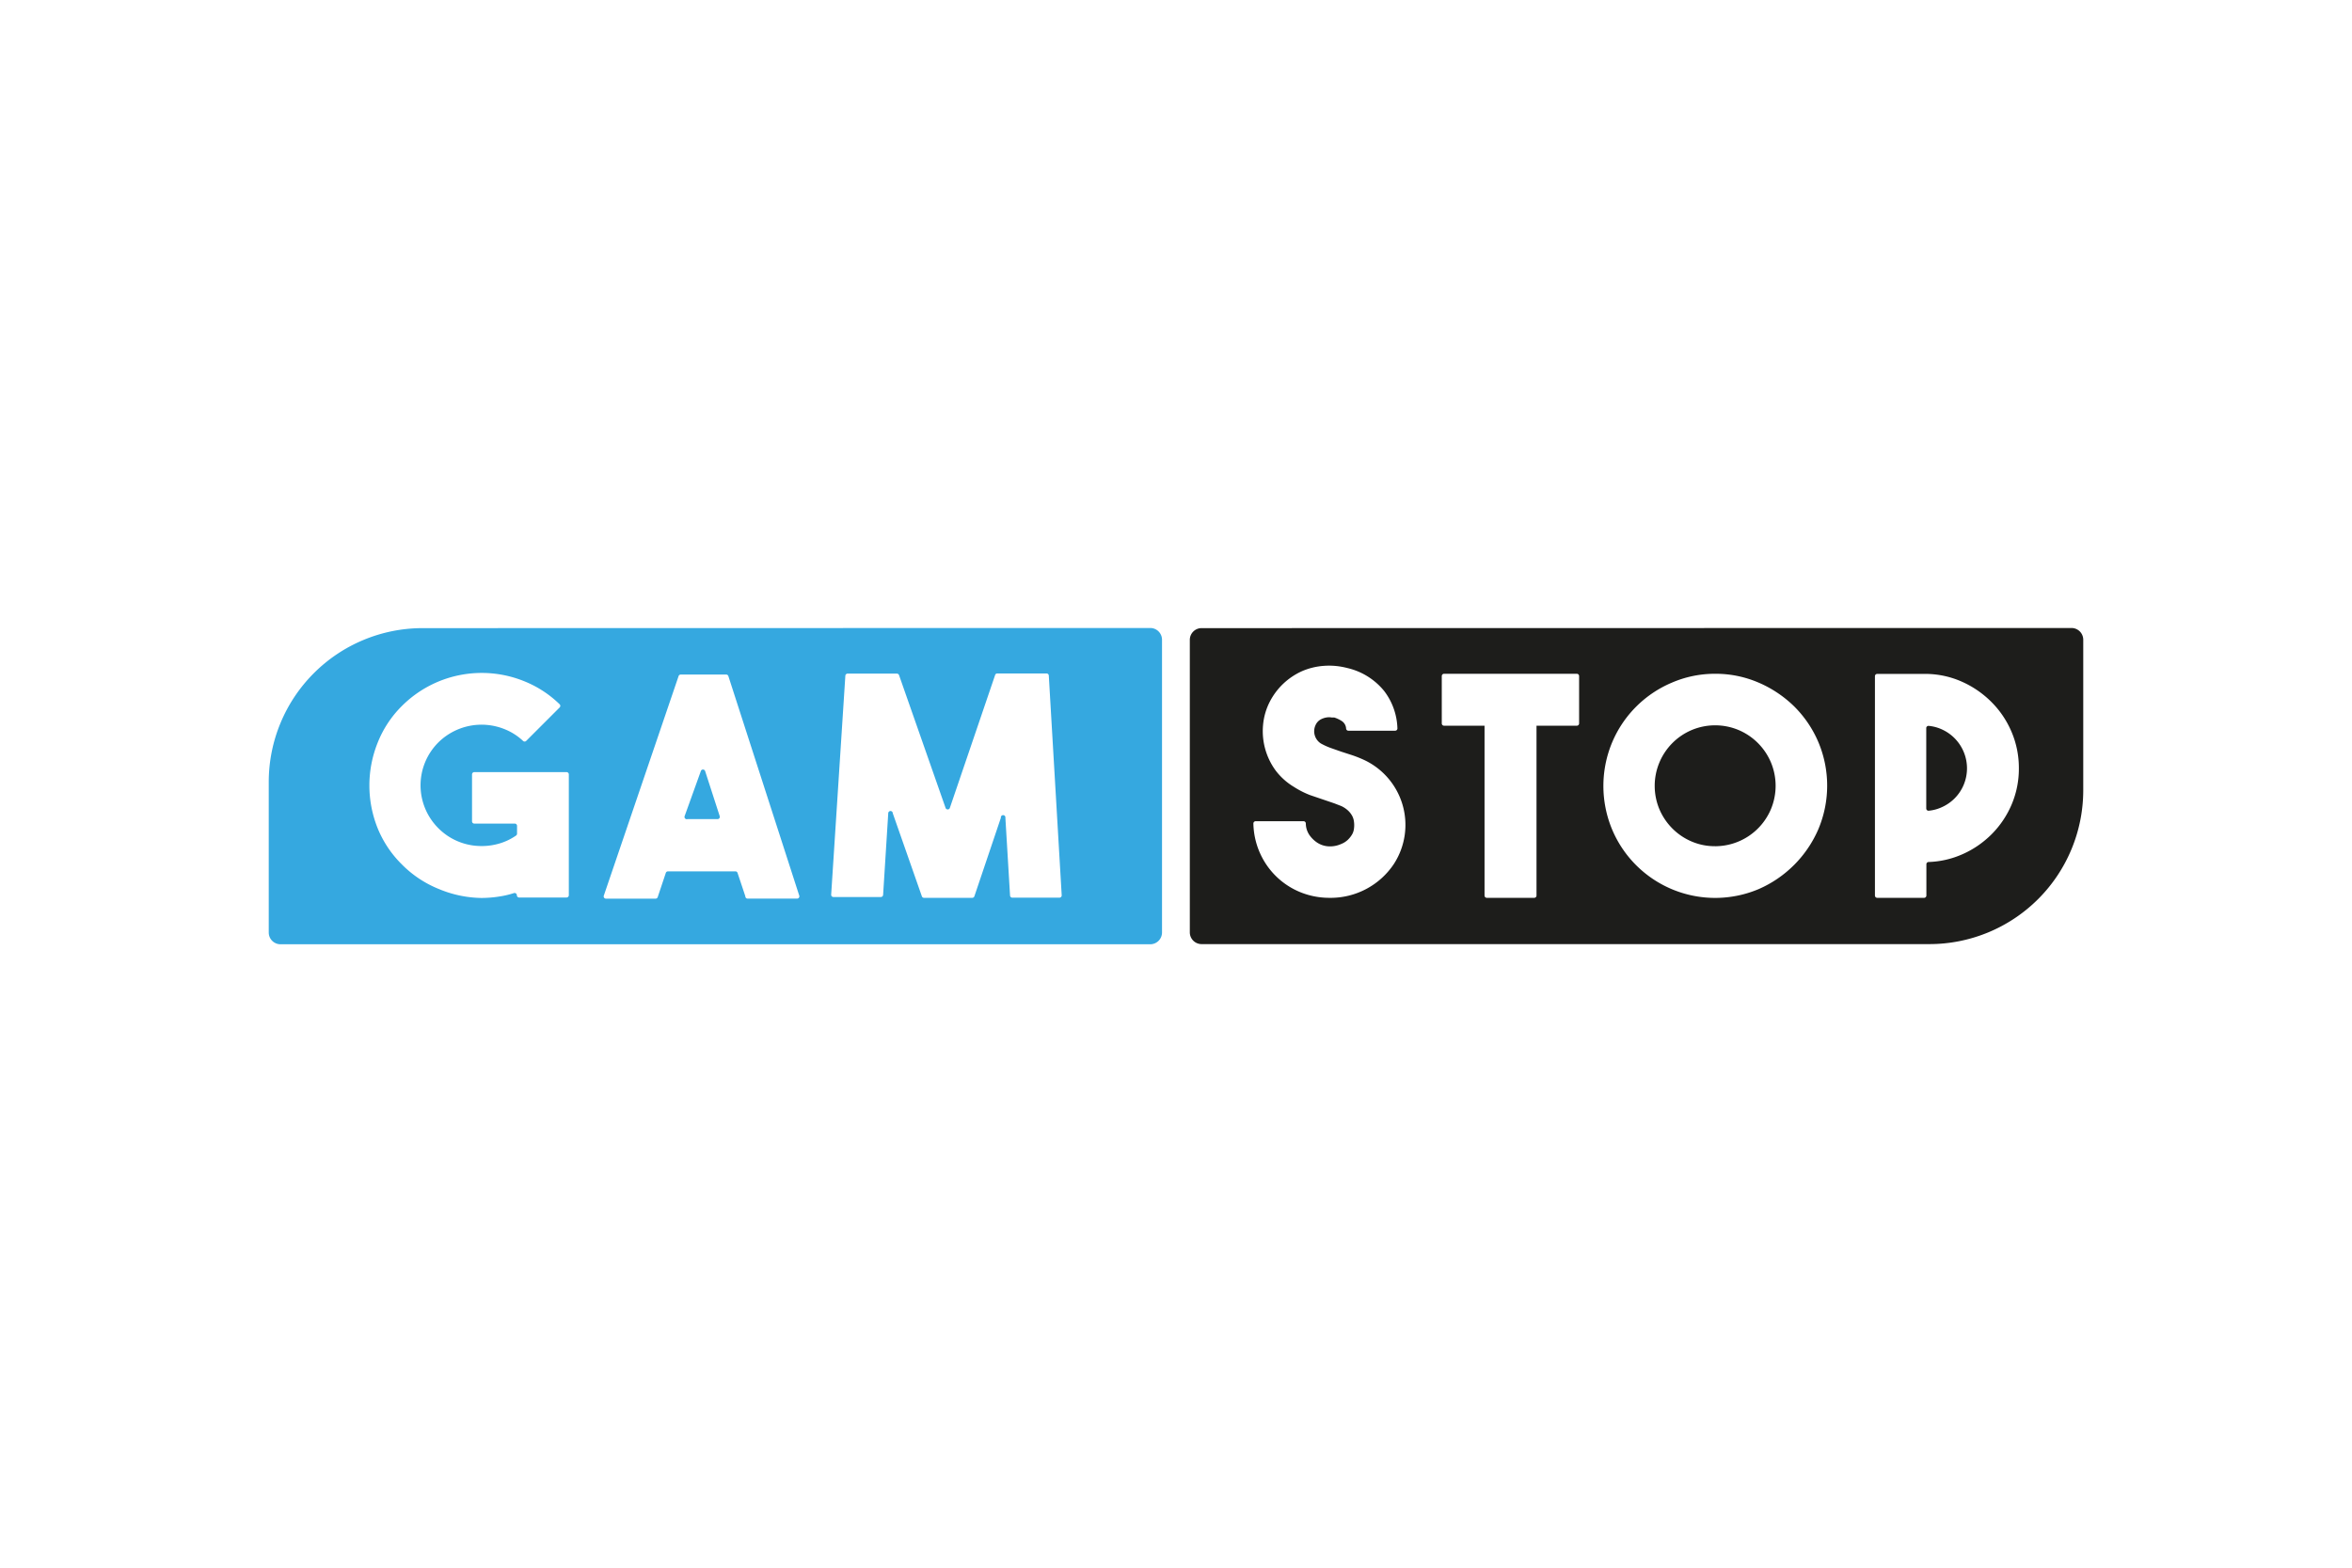<svg xmlns="http://www.w3.org/2000/svg" width="72" height="48" fill="none" viewBox="0 0 72 48">
  <path fill="#fff" d="M0 0h72v48H0z"/>
  <g clip-path="url(#a)">
    <path fill="#35A8E0" d="M35.207 29.02H8.587a.494.494 0 0 1-.493-.493v-4.613a4.82 4.82 0 0 1 4.82-4.82h22.293a.494.494 0 0 1 .494.494v8.959a.494.494 0 0 1-.494.493v-.02Z"/>
    <path fill="#fff" d="M35.212 29.134H8.592a.587.587 0 0 1-.587-.587v-4.613a4.939 4.939 0 0 1 4.939-4.939h22.268a.587.587 0 0 1 .588.588v8.964a.588.588 0 0 1-.588.587Zm-22.278-9.902a4.712 4.712 0 0 0-4.707 4.707v4.613a.36.36 0 0 0 .36.36h26.625a.361.361 0 0 0 .36-.36v-8.964a.36.36 0 0 0-.36-.36l-22.278.004Z"/>
    <path fill="#fff" d="M17.413 23.712v3.699a.07.07 0 0 1-.07.069h-1.451a.07.07 0 0 1-.07-.07.07.07 0 0 0-.03-.056.07.07 0 0 0-.063-.008 2.819 2.819 0 0 1-.445.104 3.621 3.621 0 0 1-.548.044 3.492 3.492 0 0 1-1.294-.271 3.348 3.348 0 0 1-1.14-.756 3.3 3.3 0 0 1-.746-1.12 3.51 3.51 0 0 1 0-2.594 3.29 3.29 0 0 1 .75-1.14 3.457 3.457 0 0 1 3.739-.756c.405.162.774.402 1.086.706a.069.069 0 0 1 0 .099l-1.022 1.022a.069.069 0 0 1-.099 0 1.779 1.779 0 0 0-.568-.36 1.882 1.882 0 0 0-2.02.405 1.854 1.854 0 0 0 0 2.632 1.848 1.848 0 0 0 1.175.538c.217.017.434-.003.643-.059.2-.052.388-.14.558-.257a.07.07 0 0 0 .03-.059v-.237a.07.07 0 0 0-.07-.07h-1.24a.069.069 0 0 1-.068-.068V23.71a.07.07 0 0 1 .069-.069h2.82a.07.07 0 0 1 .052.019.069.069 0 0 1 .022.05Zm5.403 3.728-.237-.71a.069.069 0 0 0-.069-.05h-2.064a.069.069 0 0 0-.065.05l-.246.735a.069.069 0 0 1-.065.05h-1.52a.069.069 0 0 1-.065-.095l2.287-6.716a.068.068 0 0 1 .064-.05h1.393a.069.069 0 0 1 .069.05l2.168 6.716a.068.068 0 0 1-.01.066.07.07 0 0 1-.06.028h-1.51a.068.068 0 0 1-.065-.046.068.068 0 0 1-.005-.028Zm-1.773-2.36h.919a.07.07 0 0 0 .06-.028.069.069 0 0 0 .009-.066l-.444-1.373a.07.07 0 0 0-.11-.037.07.07 0 0 0-.024.037l-.494 1.373a.07.07 0 0 0 .045.094.069.069 0 0 0 .04 0Zm9.483-4.46h1.51a.069.069 0 0 1 .07.064l.395 6.727c0 .01 0 .019-.004.028a.07.07 0 0 1-.065.046H30.99a.07.07 0 0 1-.07-.064l-.143-2.381a.07.07 0 1 0-.138 0l-.81 2.4a.069.069 0 0 1-.064.05h-1.482a.069.069 0 0 1-.064-.05l-.889-2.538a.07.07 0 0 0-.069-.07.07.07 0 0 0-.07.07l-.157 2.499a.07.07 0 0 1-.07.064h-1.451a.07.07 0 0 1-.066-.046.07.07 0 0 1-.003-.028l.434-6.702a.069.069 0 0 1 .07-.064h1.51a.07.07 0 0 1 .065.05l1.422 4.059a.07.07 0 0 0 .109.036.07.07 0 0 0 .024-.036l1.383-4.06a.068.068 0 0 1 .023-.038.068.068 0 0 1 .041-.016Z"/>
    <path fill="#1D1D1B" d="M36.783 19.114h26.63a.494.494 0 0 1 .493.494v4.612a4.82 4.82 0 0 1-4.82 4.82H36.783a.494.494 0 0 1-.494-.493v-8.96a.494.494 0 0 1 .494-.473Z"/>
    <path fill="#fff" d="M59.066 29.134H36.783a.588.588 0 0 1-.588-.587v-8.96a.588.588 0 0 1 .588-.587h26.63a.588.588 0 0 1 .587.588V24.2a4.939 4.939 0 0 1-4.934 4.933Zm-22.283-9.902a.36.36 0 0 0-.36.36v8.955a.36.36 0 0 0 .36.36h22.283a4.712 4.712 0 0 0 4.707-4.706v-4.613a.36.36 0 0 0-.36-.36l-26.63.004Z"/>
    <path fill="#fff" d="M40.694 27.49c-.218 0-.436-.03-.647-.09a2.298 2.298 0 0 1-1.398-1.121 2.337 2.337 0 0 1-.28-1.061.07.07 0 0 1 .069-.074h1.466a.07.07 0 0 1 .07.069.638.638 0 0 0 .118.365c.06.083.133.155.217.213a.706.706 0 0 0 .366.123.825.825 0 0 0 .385-.074.621.621 0 0 0 .212-.138.764.764 0 0 0 .124-.163.452.452 0 0 0 .05-.153.791.791 0 0 0 0-.242.496.496 0 0 0-.05-.158.638.638 0 0 0-.124-.163.807.807 0 0 0-.212-.143l-.217-.084-.247-.084-.494-.168a2.714 2.714 0 0 1-.494-.252 1.975 1.975 0 0 1-.553-.494 2.04 2.04 0 0 1-.39-1.398c.022-.253.094-.5.212-.726a2.055 2.055 0 0 1 .978-.923c.21-.091.434-.146.662-.163.242-.019.486.003.72.064a2.045 2.045 0 0 1 1.136.706 1.975 1.975 0 0 1 .405 1.14.068.068 0 0 1-.018.053.07.07 0 0 1-.05.022h-1.433a.07.07 0 0 1-.069-.06.297.297 0 0 0-.133-.236.985.985 0 0 0-.232-.109h-.08a.45.45 0 0 0-.157 0 .561.561 0 0 0-.183.064.366.366 0 0 0-.148.163.445.445 0 0 0 .158.568c.093.052.19.097.291.134l.336.118.321.104c.109.036.219.079.33.128a2.197 2.197 0 0 1 .959 3.206 2.326 2.326 0 0 1-1.976 1.037Zm21.108-3.971c.003.38-.071.756-.218 1.106a2.884 2.884 0 0 1-.607.909c-.26.262-.566.474-.904.622a2.77 2.77 0 0 1-1.032.237.069.069 0 0 0-.07.07v.957a.07.07 0 0 1-.068.07h-1.437a.07.07 0 0 1-.07-.07v-6.716a.07.07 0 0 1 .07-.07h1.501c.38.004.755.087 1.101.243.338.151.644.364.904.627.259.261.465.57.608.909.148.35.223.726.222 1.106Zm-2.835 1.235a.069.069 0 0 0 .074.069 1.23 1.23 0 0 0 .415-.114 1.297 1.297 0 0 0 .662-.691 1.309 1.309 0 0 0-.662-1.68c-.13-.061-.271-.1-.415-.113a.069.069 0 0 0-.074.06v2.469Zm-6.465-4.124a3.32 3.32 0 0 1 1.334.271c.406.174.776.422 1.091.731.313.312.563.681.736 1.087a3.433 3.433 0 0 1 0 2.672 3.522 3.522 0 0 1-1.827 1.832 3.422 3.422 0 0 1-4.484-1.822 3.456 3.456 0 0 1 0-2.672 3.427 3.427 0 0 1 1.817-1.823c.42-.183.875-.277 1.334-.276Zm0 5.28a1.855 1.855 0 0 0 1.709-1.132 1.857 1.857 0 0 0 0-1.437 1.861 1.861 0 0 0-.987-.988 1.856 1.856 0 0 0-1.438 0 1.856 1.856 0 0 0-.988 2.425c.19.445.543.8.988.988.228.097.474.146.721.143h-.005Zm-5.536-3.774h-1.452a.07.07 0 0 0-.069.07v5.215a.07.07 0 0 0 .07.069h1.451a.07.07 0 0 0 .07-.07v-5.215a.07.07 0 0 0-.07-.069Z"/>
    <path fill="#fff" d="M48.27 20.63h-4.064a.07.07 0 0 0-.07.069v1.452a.07.07 0 0 0 .07.069h4.064a.07.07 0 0 0 .07-.07V20.7a.07.07 0 0 0-.07-.07Z"/>
  </g>
  <defs>
    <clipPath id="a">
      <path fill="#fff" d="M0 0h56v10.134H0z" transform="translate(8 19)"/>
    </clipPath>
  </defs>
</svg>
